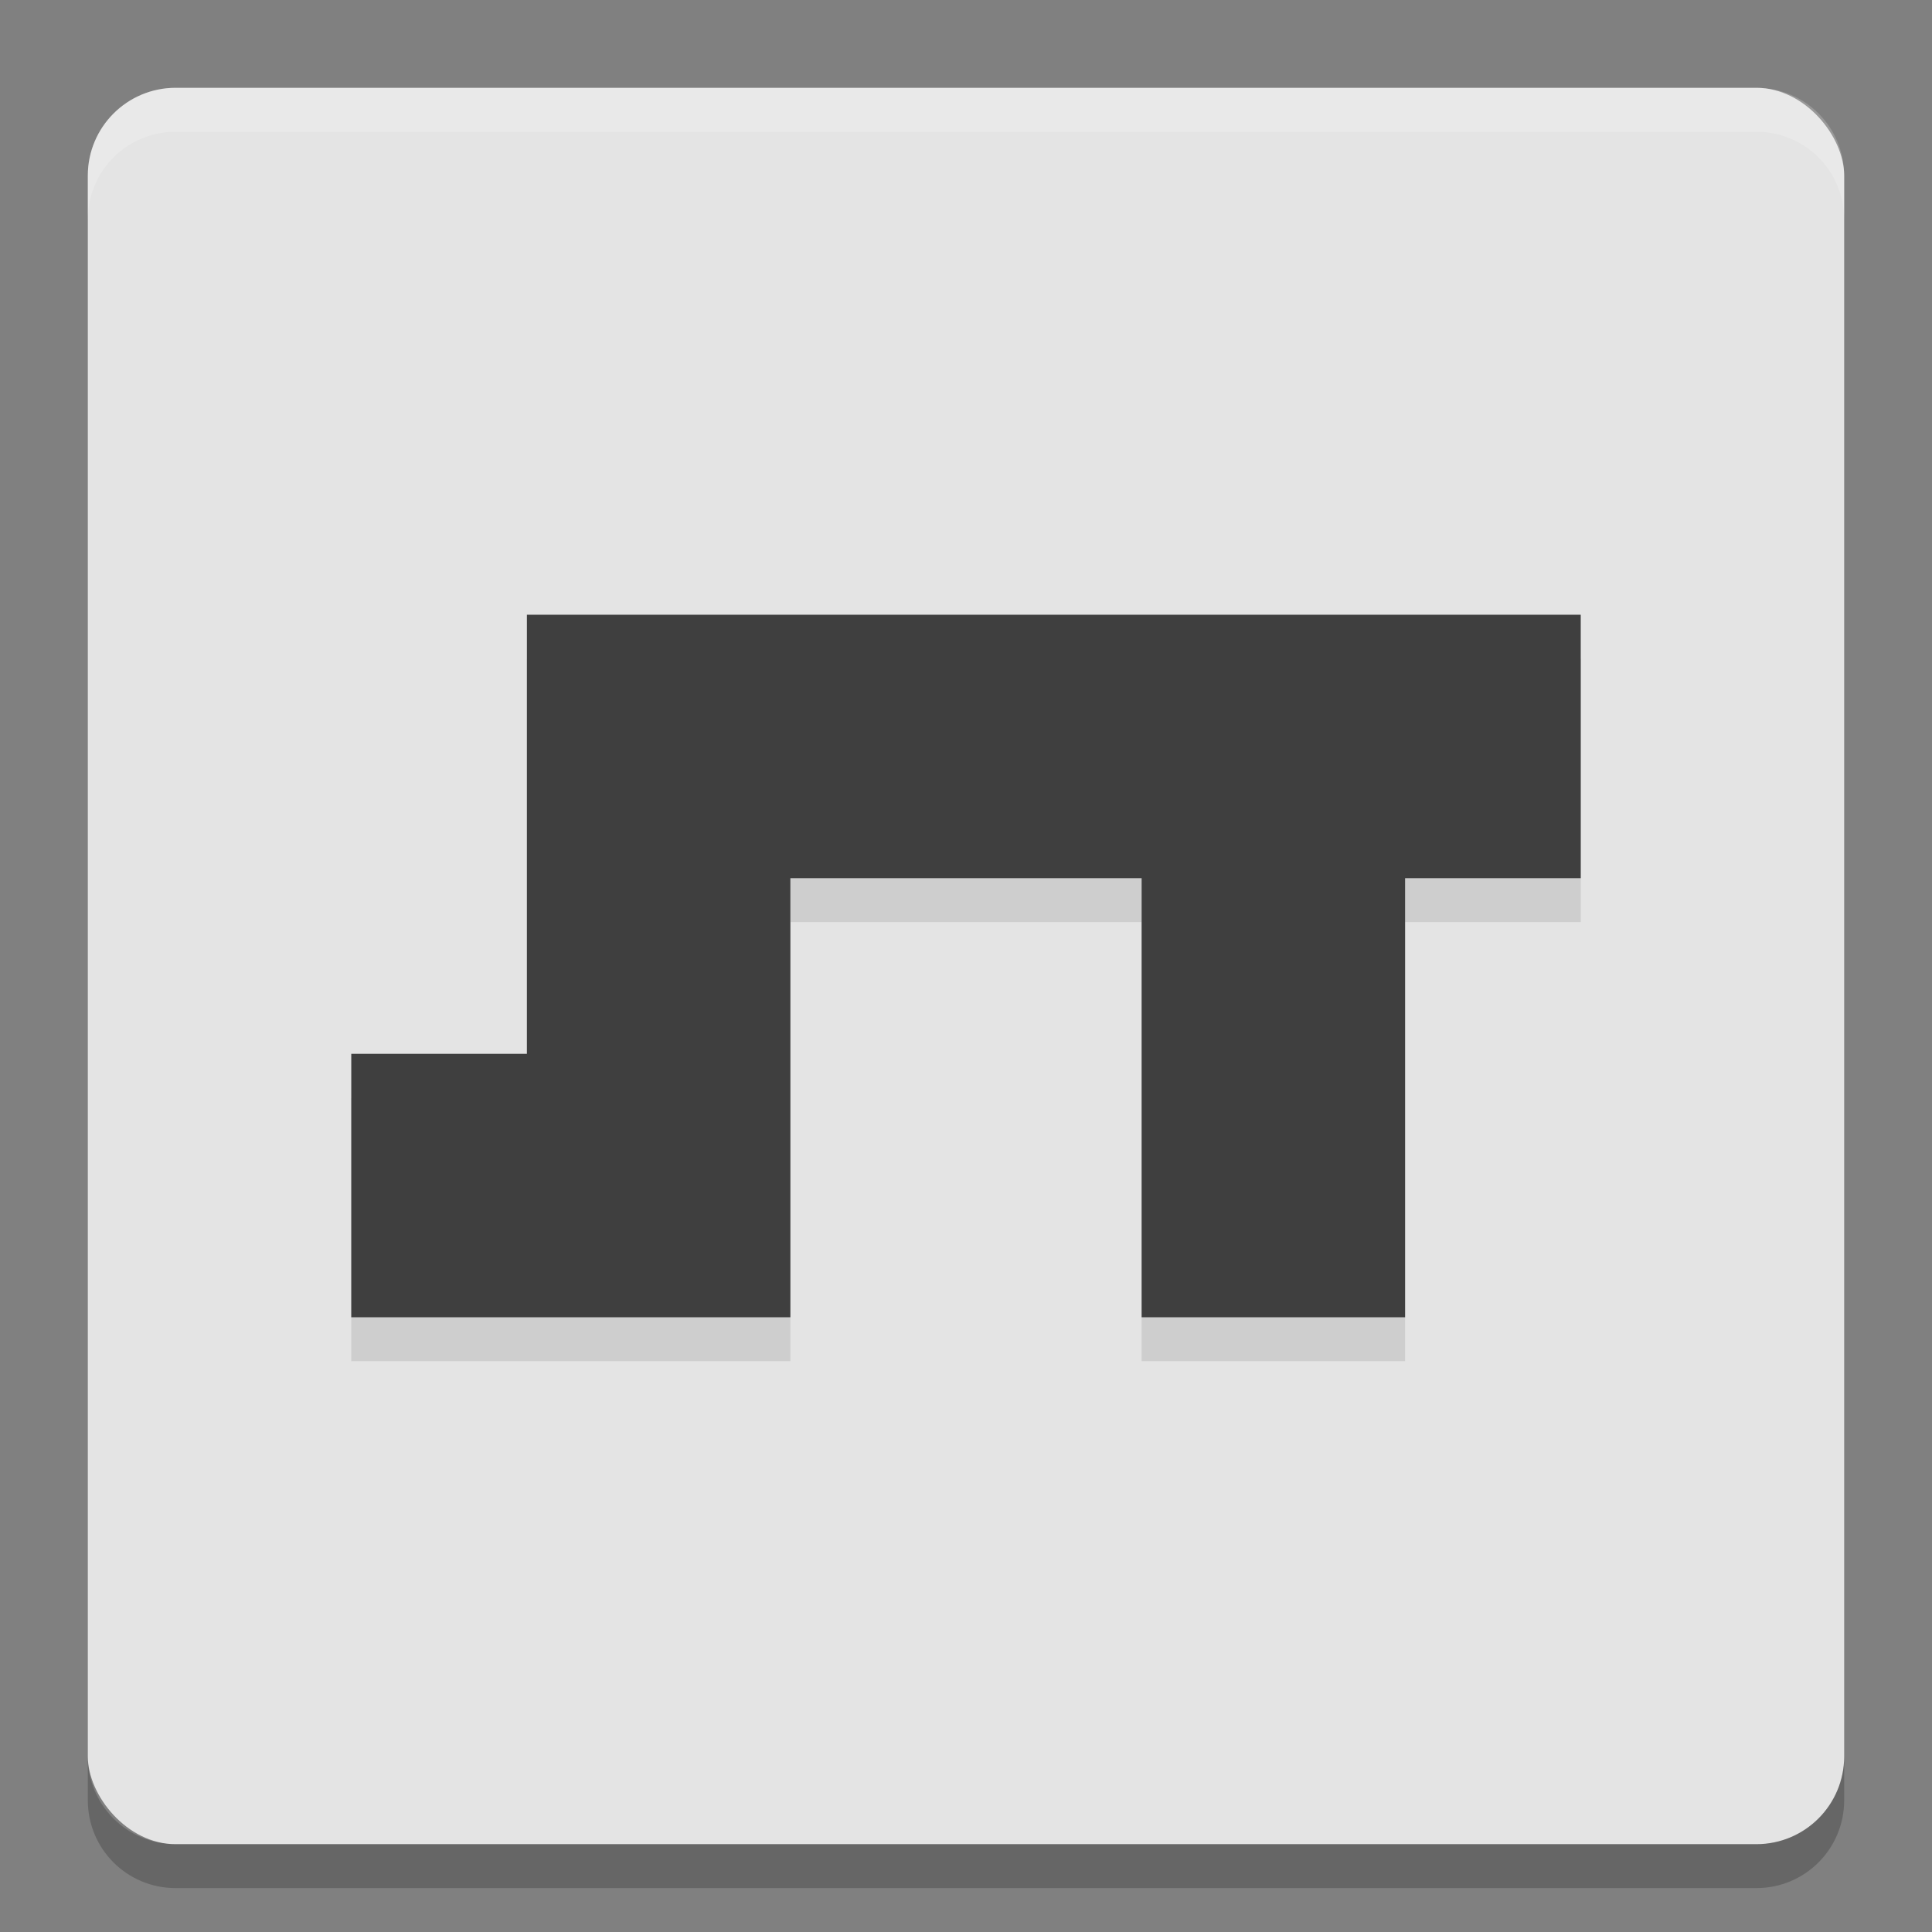 <svg xmlns="http://www.w3.org/2000/svg" width="22" height="22" version="1">
 <rect width="100%" height="100%" fill="#808080" stroke="none"/>
 <rect style="fill:#e4e4e4" width="20" height="20" x="1" y="1" rx="1" ry="1"/>
 <path style="opacity:0.2;fill:#ffffff" d="M 2,1 C 1.446,1 1,1.446 1,2 v 0.5 c 0,-0.554 0.446,-1 1,-1 h 18 c 0.554,0 1,0.446 1,1 V 2 C 21,1.446 20.554,1 20,1 Z"/>
 <path style="opacity:0.2" d="m 2,21.5 c -0.554,0 -1,-0.446 -1,-1 V 20 c 0,0.554 0.446,1 1,1 h 18 c 0.554,0 1,-0.446 1,-1 v 0.5 c 0,0.554 -0.446,1 -1,1 z"/>
 <path style="opacity:0.1" d="m 6,7.5 v 3 2 H 4 v 3 h 5 v -3 -2 h 4 v 5 h 3 v -5 h 2 v -3 H 16 13 9 Z"/>
 <path style="fill:#3f3f3f" d="m 6,7 v 3 2 H 4 v 3 h 5 v -3 -2 h 4 v 5 h 3 v -5 h 2 V 7 H 16 13 9 Z"/>
</svg>
